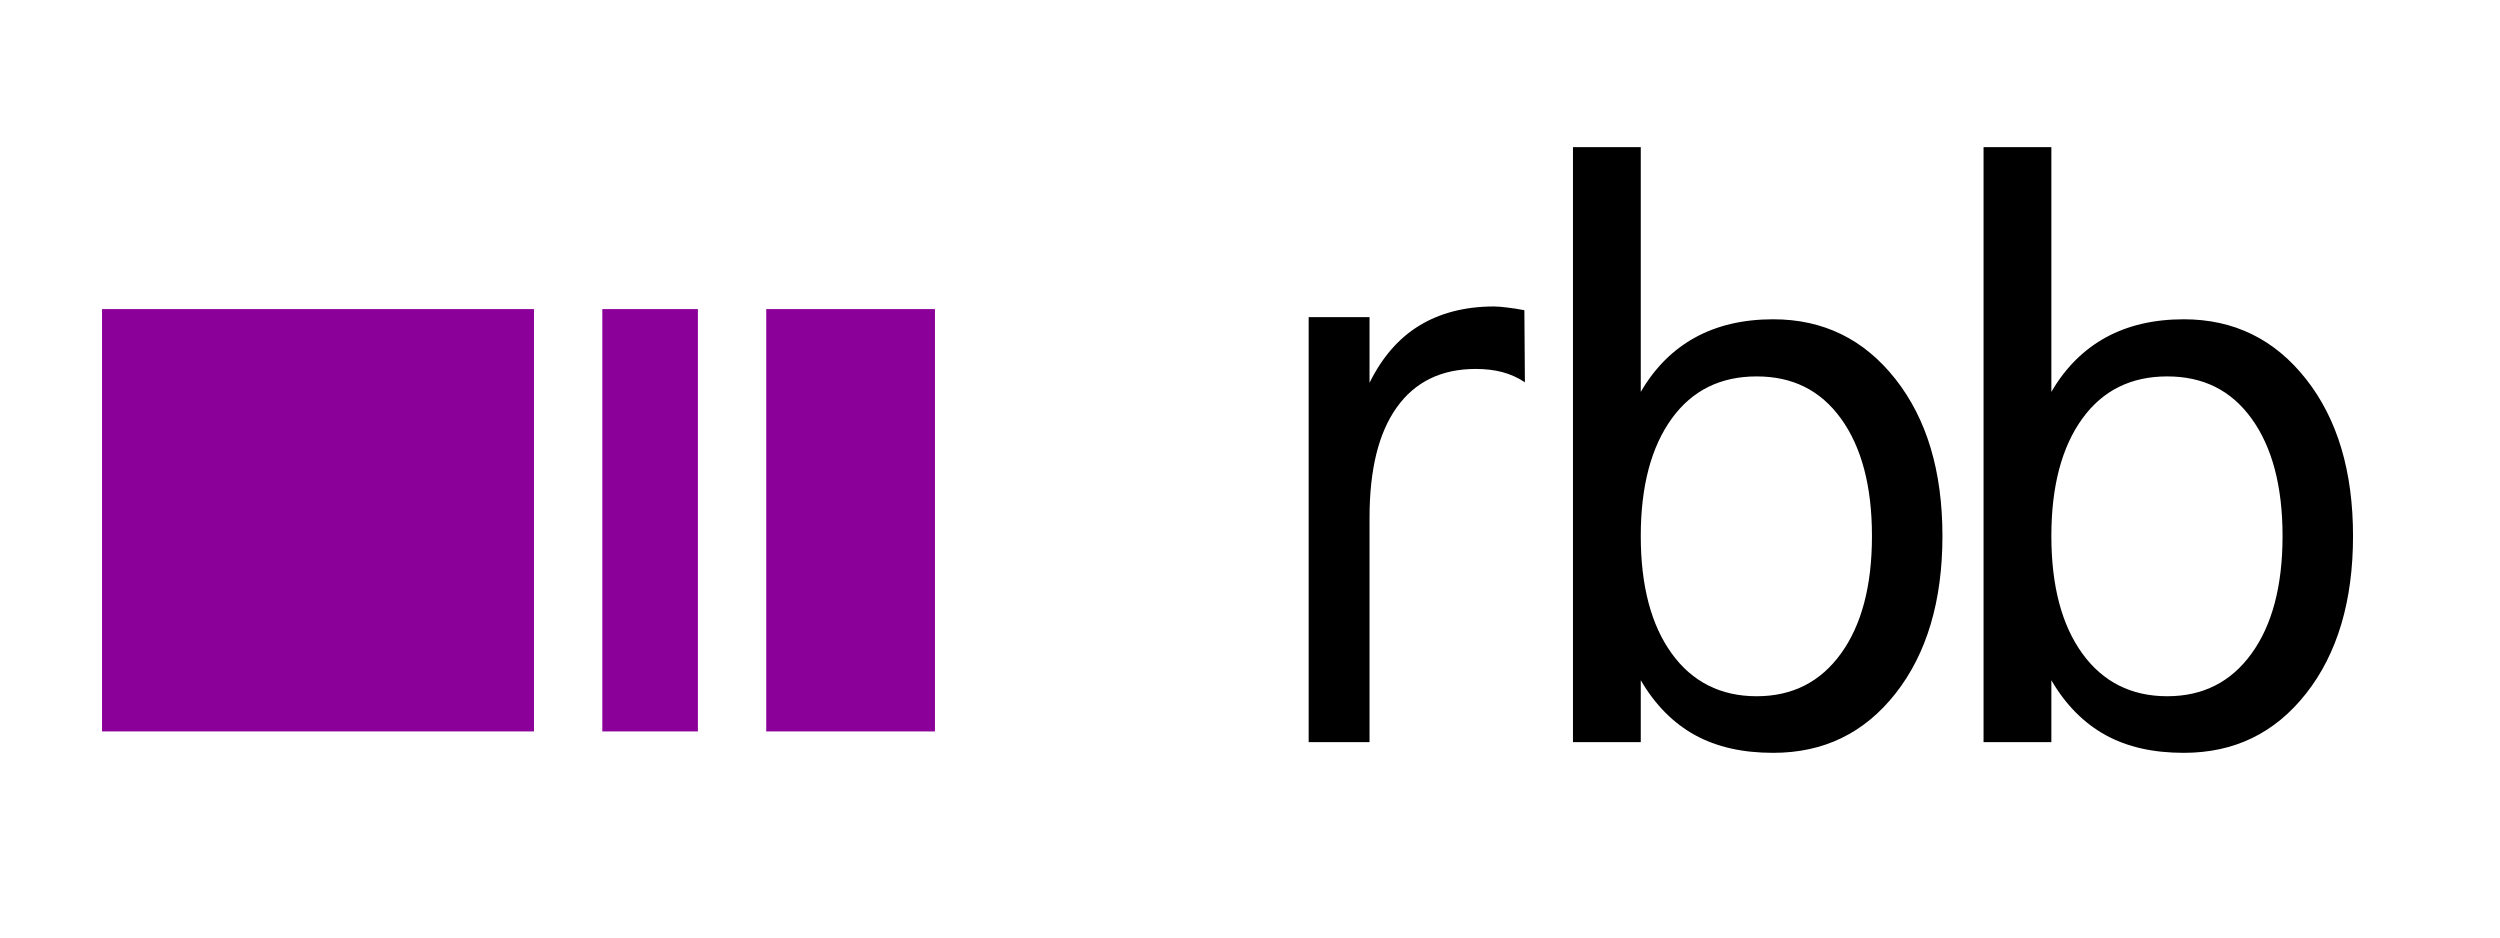 <?xml version="1.0" encoding="UTF-8" standalone="no"?>
<svg xmlns:svg="http://www.w3.org/2000/svg" xmlns="http://www.w3.org/2000/svg" version="1.0" width="800" height="300" id="svg2">
  <defs id="defs4"></defs>
  <g id="layer1">
    <path d="M 503.347,47.086 L 503.347,237.49 L 525.046,237.49 L 525.046,217.67 C 529.61,225.537 535.508,231.453 542.473,235.268 C 549.438,239.084 557.738,240.907 567.418,240.907 C 583.473,240.907 596.51,234.686 606.544,221.942 C 616.578,209.197 621.58,192.307 621.58,171.539 C 621.58,150.771 616.578,134.051 606.544,121.307 C 596.51,108.563 583.473,102.171 567.418,102.171 C 557.738,102.171 549.438,104.165 542.473,107.98 C 535.508,111.795 529.61,117.541 525.046,125.407 L 525.046,47.086 L 503.347,47.086 z M 634.736,47.086 L 634.736,237.49 L 656.435,237.49 L 656.435,217.67 C 660.999,225.537 666.897,231.453 673.862,235.268 C 680.827,239.084 689.127,240.907 698.807,240.907 C 714.862,240.907 727.899,234.686 737.933,221.942 C 747.967,209.197 752.969,192.307 752.969,171.539 C 752.969,150.771 747.967,134.051 737.933,121.307 C 727.899,108.563 714.862,102.171 698.807,102.171 C 689.127,102.171 680.827,104.165 673.862,107.98 C 666.897,111.795 660.999,117.541 656.435,125.407 L 656.435,47.086 L 634.736,47.086 z M 478.06,98.07 C 468.71,98.07 460.678,100.212 454.14,104.221 C 447.602,108.23 442.328,114.242 438.25,122.503 L 438.25,101.487 L 418.773,101.487 L 418.773,237.49 L 438.25,237.49 L 438.25,165.73 C 438.25,150.342 441.094,138.583 446.964,130.362 C 452.834,122.142 461.284,118.061 472.251,118.061 C 475.344,118.061 478.228,118.397 480.794,119.086 C 483.36,119.774 485.79,120.874 487.97,122.332 L 487.799,99.266 C 485.83,98.861 483.948,98.615 482.331,98.412 C 480.714,98.21 479.396,98.07 478.06,98.07 z M 562.122,120.453 C 573.612,120.453 582.545,124.864 589.117,133.95 C 595.688,143.036 599.026,155.569 599.027,171.539 C 599.027,187.508 595.688,200.041 589.117,209.127 C 582.545,218.213 573.612,222.796 562.122,222.796 C 550.631,222.796 541.527,218.213 534.955,209.127 C 528.384,200.041 525.046,187.508 525.046,171.539 C 525.046,155.569 528.384,143.036 534.955,133.95 C 541.527,124.864 550.631,120.453 562.122,120.453 z M 693.511,120.453 C 705.001,120.453 713.934,124.864 720.506,133.95 C 727.077,143.036 730.416,155.569 730.416,171.539 C 730.416,187.508 727.077,200.041 720.506,209.127 C 713.934,218.213 705.001,222.796 693.511,222.796 C 682.02,222.796 672.916,218.213 666.344,209.127 C 659.773,200.041 656.435,187.508 656.435,171.539 C 656.435,155.569 659.773,143.036 666.344,133.95 C 672.916,124.864 682.02,120.453 693.511,120.453 z" id="text2396" style="font-size:42.397px;font-style:normal;font-variant:normal;font-weight:normal;font-stretch:normal;text-align:start;line-height:100%;writing-mode:lr-tb;text-anchor:start;fill:#000000;fill-opacity:1;stroke:none;stroke-width:1px;stroke-linecap:butt;stroke-linejoin:miter;stroke-opacity:1;font-family:DejaVu Sans;-inkscape-font-specification:DejaVu Sans"></path>
    <path d="M 32.65,98.911 L 32.65,234.059 L 170.873,234.059 L 170.873,98.911 L 32.65,98.911 z M 192.743,98.911 L 192.743,234.059 L 223.326,234.059 L 223.326,98.911 L 192.743,98.911 z M 245.196,98.911 L 245.196,234.059 L 299.187,234.059 L 299.187,98.911 L 245.196,98.911 z" id="rect2407" style="opacity:1;fill:#8b0099;fill-opacity:1;fill-rule:nonzero;stroke:none;stroke-width:12;stroke-linecap:butt;stroke-linejoin:miter;stroke-miterlimit:4;stroke-dasharray:none;stroke-dashoffset:0;stroke-opacity:1"></path>
  </g>
</svg>
